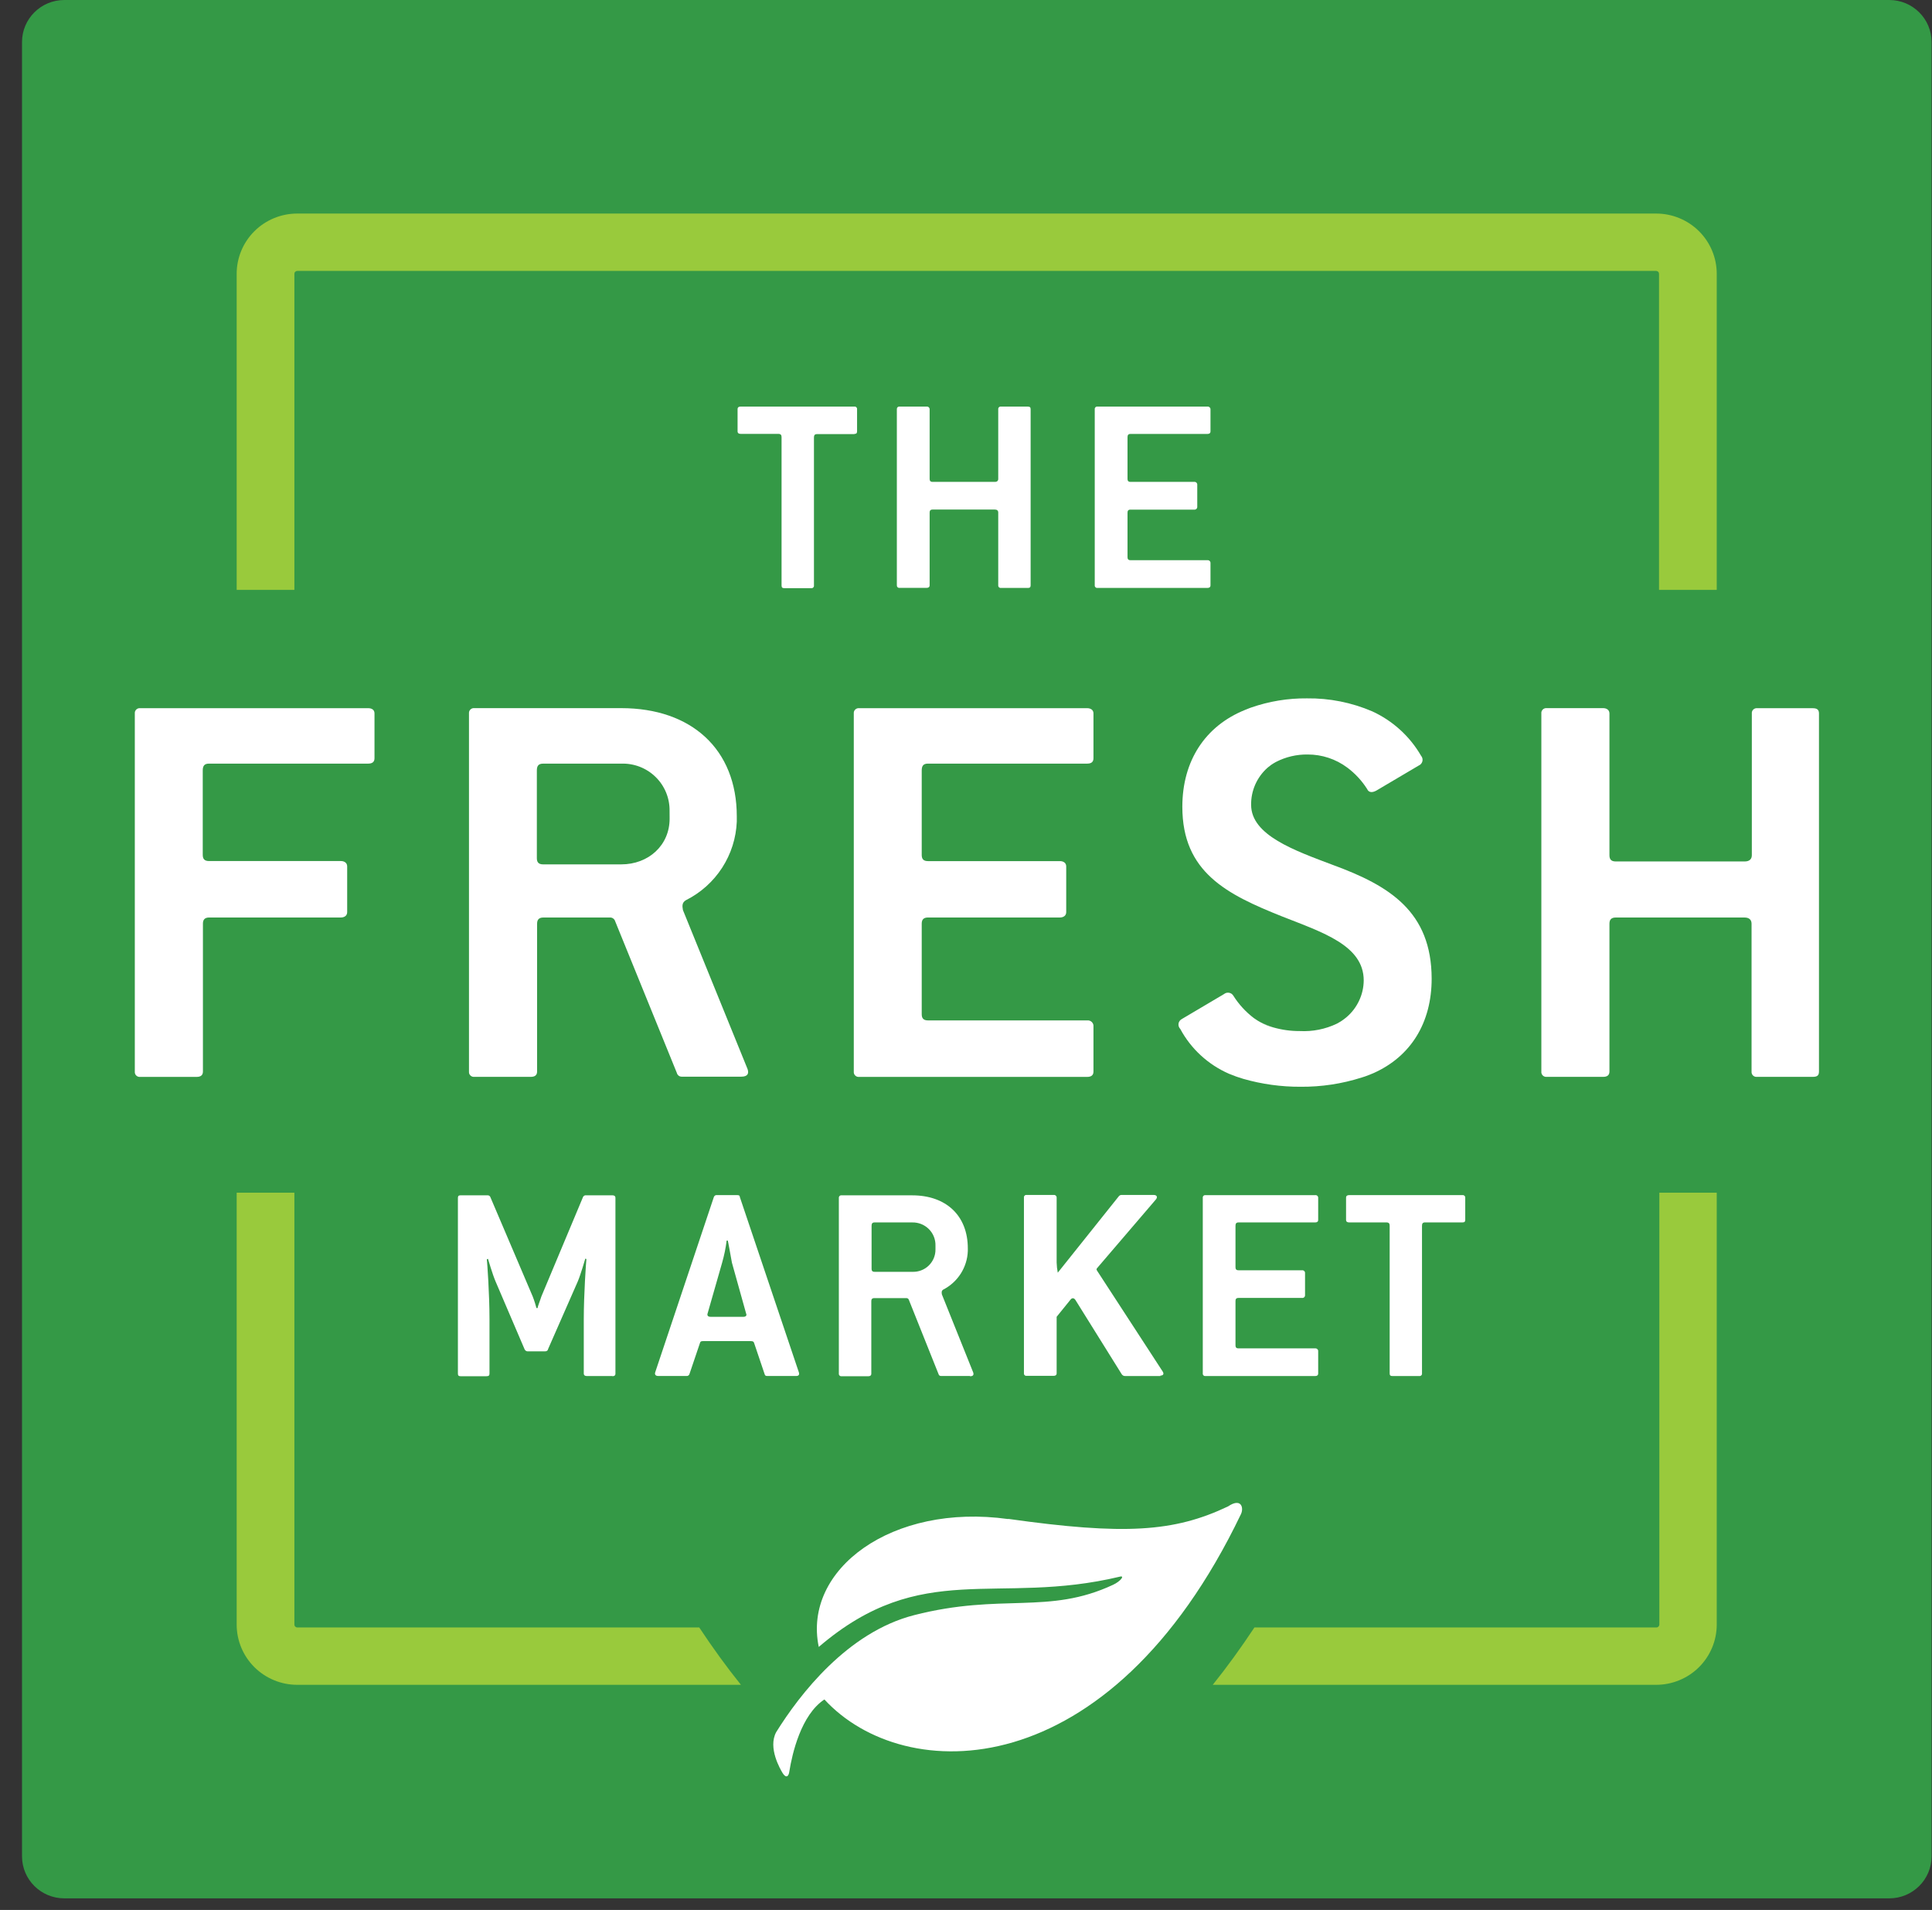 <svg width="86" height="85" viewBox="0 0 86 85" fill="none" xmlns="http://www.w3.org/2000/svg">
<rect x="0" y="0" width="86" height="85" fill="#333333" stroke="none"/>
<path d="M84.098 0H2.863C1.823 0 0.98 0.838 0.98 1.871V82.613C0.98 83.647 1.823 84.484 2.863 84.484H84.098C85.138 84.484 85.981 83.647 85.981 82.613V1.871C85.981 0.838 85.138 0 84.098 0Z" fill="#349946"/>
<path d="M38.039 19.32H36.366C36.266 19.32 36.232 19.37 36.232 19.469V26.059C36.234 26.075 36.232 26.091 36.227 26.106C36.221 26.121 36.213 26.134 36.202 26.145C36.19 26.157 36.177 26.165 36.162 26.17C36.147 26.175 36.131 26.177 36.115 26.175H34.907C34.824 26.175 34.79 26.142 34.79 26.059V19.458C34.79 19.359 34.757 19.309 34.639 19.309H32.966C32.882 19.309 32.832 19.275 32.832 19.192V18.211C32.832 18.128 32.882 18.094 32.966 18.094H38.034C38.05 18.093 38.066 18.094 38.081 18.1C38.096 18.105 38.109 18.113 38.121 18.125C38.132 18.136 38.14 18.149 38.146 18.164C38.151 18.179 38.153 18.195 38.151 18.211V19.195C38.151 19.278 38.117 19.311 38.034 19.311" fill="white"/>
<path d="M45.743 26.165H44.553C44.537 26.166 44.521 26.165 44.506 26.159C44.491 26.154 44.477 26.146 44.466 26.134C44.455 26.123 44.446 26.11 44.441 26.095C44.435 26.08 44.434 26.064 44.435 26.048V22.81C44.435 22.727 44.385 22.677 44.285 22.677H41.515C41.415 22.677 41.381 22.727 41.381 22.81V26.045C41.381 26.129 41.331 26.162 41.247 26.162H40.04C40.024 26.164 40.008 26.162 39.993 26.157C39.978 26.151 39.964 26.143 39.953 26.132C39.942 26.12 39.933 26.107 39.928 26.092C39.923 26.077 39.921 26.061 39.922 26.045V18.211C39.921 18.195 39.923 18.179 39.928 18.164C39.933 18.149 39.942 18.136 39.953 18.125C39.964 18.114 39.978 18.105 39.993 18.1C40.008 18.095 40.024 18.093 40.04 18.095H41.247C41.264 18.093 41.281 18.094 41.297 18.099C41.313 18.104 41.328 18.112 41.34 18.123C41.353 18.134 41.363 18.148 41.37 18.163C41.377 18.178 41.381 18.194 41.381 18.211V21.313C41.381 21.396 41.415 21.446 41.515 21.446H44.285C44.385 21.446 44.435 21.396 44.435 21.313V18.211C44.434 18.195 44.435 18.179 44.441 18.164C44.446 18.149 44.455 18.136 44.466 18.125C44.477 18.114 44.491 18.105 44.506 18.1C44.521 18.095 44.537 18.093 44.553 18.095H45.743C45.844 18.095 45.877 18.128 45.877 18.211V26.051C45.877 26.134 45.844 26.167 45.743 26.167" fill="white"/>
<path d="M53.749 26.165H48.848C48.833 26.166 48.816 26.165 48.801 26.159C48.786 26.154 48.773 26.146 48.761 26.134C48.75 26.123 48.742 26.11 48.736 26.095C48.731 26.08 48.729 26.064 48.731 26.048V18.211C48.729 18.195 48.731 18.179 48.736 18.164C48.742 18.149 48.75 18.136 48.761 18.125C48.773 18.114 48.786 18.105 48.801 18.1C48.816 18.095 48.833 18.093 48.848 18.095H53.749C53.766 18.093 53.782 18.094 53.798 18.099C53.814 18.104 53.829 18.112 53.842 18.123C53.854 18.134 53.865 18.148 53.872 18.163C53.879 18.178 53.883 18.194 53.883 18.211V19.195C53.883 19.278 53.833 19.312 53.749 19.312H50.324C50.223 19.312 50.19 19.361 50.19 19.461V21.313C50.19 21.396 50.223 21.446 50.324 21.446H53.16C53.177 21.444 53.194 21.446 53.21 21.451C53.226 21.456 53.241 21.464 53.253 21.475C53.266 21.486 53.276 21.499 53.283 21.515C53.29 21.53 53.294 21.546 53.294 21.563V22.563C53.294 22.58 53.29 22.596 53.283 22.612C53.276 22.627 53.266 22.64 53.253 22.651C53.241 22.662 53.226 22.67 53.21 22.675C53.194 22.68 53.177 22.682 53.16 22.68H50.324C50.223 22.68 50.19 22.73 50.19 22.813V24.798C50.19 24.881 50.223 24.931 50.324 24.931H53.749C53.767 24.929 53.785 24.931 53.802 24.938C53.819 24.944 53.835 24.953 53.847 24.966C53.86 24.979 53.87 24.994 53.876 25.011C53.882 25.028 53.885 25.046 53.883 25.064V26.048C53.883 26.131 53.833 26.165 53.749 26.165Z" fill="white"/>
<path d="M27.258 61.239H26.12C26.037 61.239 25.986 61.206 25.986 61.122V58.71C25.986 57.602 26.087 56.182 26.103 56.032L26.053 56.016C26.037 56.066 25.852 56.714 25.718 57.031L24.396 60.041C24.38 60.124 24.313 60.141 24.246 60.141H23.515C23.48 60.145 23.445 60.138 23.414 60.12C23.384 60.102 23.36 60.074 23.348 60.041L22.056 57.022C21.922 56.706 21.738 56.074 21.722 56.024L21.671 56.041C21.688 56.191 21.789 57.588 21.789 58.702V61.131C21.789 61.214 21.755 61.247 21.655 61.247H20.5C20.416 61.247 20.383 61.214 20.383 61.131V53.313C20.383 53.23 20.416 53.196 20.5 53.196H21.705C21.729 53.195 21.753 53.201 21.773 53.213C21.794 53.224 21.811 53.242 21.822 53.263L23.713 57.699C23.78 57.865 23.864 58.148 23.88 58.214H23.931C23.931 58.148 24.048 57.865 24.098 57.699L25.956 53.263C25.969 53.24 25.988 53.221 26.012 53.209C26.036 53.197 26.063 53.193 26.09 53.196H27.261C27.345 53.196 27.395 53.23 27.395 53.313V61.131C27.395 61.214 27.345 61.247 27.261 61.247" fill="white"/>
<path d="M35.442 61.237H34.154C34.087 61.237 34.053 61.221 34.036 61.154L33.568 59.768C33.551 59.701 33.501 59.685 33.417 59.685H31.292C31.208 59.685 31.175 59.701 31.158 59.768L30.689 61.154C30.68 61.181 30.662 61.204 30.637 61.219C30.613 61.234 30.584 61.241 30.555 61.237H29.3C29.183 61.237 29.133 61.171 29.166 61.071L31.777 53.27C31.787 53.243 31.805 53.22 31.829 53.205C31.854 53.189 31.883 53.183 31.911 53.187H32.815C32.882 53.187 32.932 53.203 32.932 53.27L35.559 61.071C35.593 61.171 35.559 61.237 35.442 61.237ZM32.58 56.192C32.513 55.826 32.413 55.26 32.396 55.21H32.346C32.305 55.542 32.237 55.87 32.145 56.192L31.493 58.47C31.476 58.537 31.509 58.603 31.627 58.603H33.099C33.2 58.603 33.25 58.537 33.216 58.47L32.58 56.192Z" fill="white"/>
<path d="M43.167 61.236H41.879C41.855 61.236 41.832 61.227 41.814 61.212C41.796 61.197 41.783 61.176 41.778 61.153L40.459 57.854C40.452 57.829 40.437 57.807 40.416 57.791C40.394 57.776 40.368 57.769 40.342 57.771H38.919C38.819 57.771 38.785 57.821 38.785 57.904V61.131C38.785 61.214 38.735 61.248 38.651 61.248H37.458C37.442 61.249 37.426 61.248 37.411 61.242C37.396 61.237 37.382 61.229 37.371 61.217C37.36 61.206 37.351 61.193 37.346 61.178C37.34 61.163 37.339 61.147 37.34 61.131V53.313C37.339 53.298 37.34 53.282 37.346 53.267C37.351 53.252 37.36 53.238 37.371 53.227C37.382 53.216 37.396 53.207 37.411 53.202C37.426 53.197 37.442 53.195 37.458 53.197H40.604C42.11 53.197 43.081 54.095 43.081 55.559V55.675C43.068 56.031 42.96 56.377 42.769 56.678C42.578 56.979 42.31 57.224 41.993 57.389C41.909 57.438 41.909 57.505 41.926 57.605L43.321 61.081C43.354 61.181 43.321 61.248 43.187 61.248M41.641 55.434C41.645 55.298 41.62 55.162 41.569 55.035C41.519 54.909 41.442 54.794 41.345 54.697C41.248 54.601 41.132 54.525 41.005 54.474C40.877 54.424 40.741 54.4 40.604 54.403H38.93C38.83 54.403 38.797 54.453 38.797 54.553V56.468C38.797 56.551 38.83 56.601 38.93 56.601H40.604C40.739 56.607 40.874 56.586 41 56.538C41.127 56.491 41.242 56.418 41.339 56.325C41.436 56.231 41.513 56.119 41.565 55.995C41.617 55.871 41.643 55.738 41.641 55.603V55.434Z" fill="white"/>
<path d="M51.654 61.239H50.081C50.05 61.239 50.021 61.231 49.994 61.217C49.968 61.202 49.946 61.181 49.93 61.156L47.871 57.854C47.804 57.754 47.721 57.754 47.654 57.837L47.035 58.602V61.114C47.035 61.197 46.984 61.23 46.901 61.23H45.696C45.68 61.232 45.664 61.23 45.649 61.225C45.634 61.22 45.62 61.212 45.609 61.2C45.598 61.189 45.589 61.176 45.584 61.161C45.579 61.146 45.577 61.13 45.579 61.114V53.296C45.577 53.281 45.579 53.265 45.584 53.25C45.589 53.235 45.598 53.221 45.609 53.21C45.62 53.199 45.634 53.19 45.649 53.185C45.664 53.18 45.68 53.178 45.696 53.18H46.901C46.918 53.178 46.935 53.179 46.951 53.184C46.967 53.188 46.982 53.197 46.995 53.208C47.008 53.219 47.018 53.232 47.025 53.248C47.031 53.263 47.035 53.279 47.035 53.296V56.191C47.039 56.341 47.056 56.492 47.085 56.64L49.796 53.246C49.811 53.225 49.831 53.207 49.854 53.196C49.877 53.184 49.904 53.178 49.93 53.18H51.352C51.503 53.18 51.536 53.28 51.453 53.38L48.842 56.429C48.792 56.479 48.809 56.512 48.842 56.562L51.754 61.036C51.821 61.136 51.788 61.219 51.654 61.219" fill="white"/>
<path d="M58.544 61.239H53.657C53.641 61.241 53.625 61.239 53.61 61.234C53.595 61.229 53.581 61.22 53.57 61.209C53.559 61.198 53.55 61.184 53.545 61.169C53.54 61.154 53.538 61.139 53.54 61.123V53.305C53.538 53.289 53.54 53.273 53.545 53.259C53.55 53.244 53.559 53.23 53.57 53.219C53.581 53.208 53.595 53.199 53.61 53.194C53.625 53.189 53.641 53.187 53.657 53.189H58.544C58.56 53.186 58.577 53.188 58.593 53.192C58.61 53.197 58.625 53.205 58.637 53.216C58.65 53.227 58.66 53.241 58.667 53.256C58.674 53.272 58.678 53.288 58.677 53.305V54.286C58.677 54.37 58.627 54.403 58.544 54.403H55.13C55.029 54.403 54.996 54.453 54.996 54.553V56.399C54.996 56.482 55.029 56.532 55.13 56.532H57.958C57.974 56.53 57.991 56.532 58.007 56.537C58.023 56.541 58.038 56.55 58.051 56.561C58.063 56.572 58.074 56.585 58.081 56.6C58.088 56.615 58.091 56.632 58.092 56.648V57.647C58.092 57.663 58.088 57.68 58.081 57.695C58.075 57.711 58.064 57.724 58.052 57.735C58.039 57.746 58.024 57.755 58.008 57.759C57.992 57.764 57.974 57.765 57.958 57.763H55.13C55.029 57.763 54.996 57.813 54.996 57.896V59.875C54.996 59.959 55.029 60.008 55.13 60.008H58.544C58.562 60.007 58.58 60.009 58.597 60.015C58.614 60.021 58.629 60.031 58.642 60.044C58.655 60.056 58.665 60.072 58.671 60.089C58.677 60.106 58.679 60.124 58.677 60.142V61.123C58.677 61.206 58.627 61.239 58.544 61.239Z" fill="white"/>
<path d="M65.106 54.402H63.432C63.332 54.402 63.298 54.452 63.298 54.552V61.122C63.3 61.138 63.298 61.154 63.293 61.169C63.288 61.184 63.279 61.197 63.268 61.209C63.257 61.22 63.243 61.228 63.228 61.233C63.213 61.239 63.197 61.241 63.181 61.239H61.976C61.893 61.239 61.859 61.206 61.859 61.122V54.552C61.859 54.452 61.826 54.402 61.709 54.402H60.052C59.968 54.402 59.918 54.369 59.918 54.286V53.305C59.918 53.221 59.968 53.188 60.052 53.188H65.106C65.122 53.186 65.138 53.188 65.153 53.193C65.168 53.199 65.181 53.207 65.193 53.218C65.204 53.23 65.212 53.243 65.218 53.258C65.223 53.273 65.225 53.289 65.223 53.305V54.286C65.223 54.369 65.189 54.402 65.106 54.402Z" fill="white"/>
<path d="M13.104 26.251V12.185C13.104 12.151 13.117 12.118 13.142 12.095C13.166 12.071 13.198 12.057 13.232 12.057H73.721C73.755 12.057 73.788 12.071 73.812 12.095C73.836 12.118 73.849 12.151 73.849 12.185V26.251H76.418V12.185C76.418 11.474 76.134 10.792 75.628 10.289C75.122 9.786 74.436 9.504 73.721 9.504H13.232C12.517 9.504 11.831 9.786 11.325 10.289C10.819 10.792 10.535 11.474 10.535 12.185V26.251H13.104Z" fill="#99CA3C"/>
<path d="M73.863 53.08V72.3C73.863 72.334 73.849 72.366 73.825 72.39C73.801 72.414 73.769 72.428 73.734 72.428H55.839C55.231 73.345 54.612 74.199 53.984 74.981H73.721C74.436 74.981 75.122 74.698 75.628 74.196C76.133 73.693 76.418 73.011 76.418 72.3V53.08H73.863Z" fill="#99CA3C"/>
<path d="M13.104 53.08V72.3C13.104 72.334 13.117 72.366 13.142 72.39C13.166 72.414 13.198 72.428 13.232 72.428H31.125C31.733 73.345 32.352 74.199 32.982 74.981H13.232C12.517 74.981 11.831 74.698 11.325 74.196C10.819 73.693 10.535 73.011 10.535 72.3V53.08H13.104Z" fill="#99CA3C"/>
<path d="M44.878 67.604C39.704 66.883 35.726 69.844 36.446 73.295C41.056 69.35 44.35 71.485 49.859 70.165C50.077 70.113 49.876 70.376 49.55 70.528C46.663 71.879 44.59 70.881 40.688 71.881C37.715 72.644 35.59 75.419 34.552 77.085C34.17 77.786 34.742 78.748 34.831 78.898C34.982 79.15 35.11 79.075 35.138 78.826C35.266 78.036 35.659 76.317 36.697 75.632C40.242 79.486 49.374 79.608 55.239 67.385C55.373 67.108 55.259 66.639 54.665 67.041C52.261 68.183 50.051 68.325 44.878 67.596" fill="white"/>
<path d="M16.391 31.517H6.244C6.211 31.513 6.178 31.517 6.147 31.527C6.116 31.538 6.088 31.555 6.065 31.578C6.041 31.601 6.023 31.629 6.012 31.66C6.002 31.69 5.998 31.723 6.001 31.756V47.688C5.998 47.72 6.002 47.753 6.012 47.784C6.023 47.815 6.041 47.842 6.065 47.865C6.088 47.888 6.116 47.906 6.147 47.916C6.178 47.927 6.211 47.93 6.244 47.926H8.754C8.927 47.926 9.033 47.857 9.033 47.688V41.109C9.033 40.94 9.103 40.832 9.312 40.832H15.175C15.314 40.832 15.454 40.763 15.454 40.594V38.559C15.454 38.39 15.314 38.32 15.175 38.32H9.304C9.095 38.32 9.025 38.218 9.025 38.043V34.289C9.025 34.087 9.095 33.984 9.304 33.984H16.391C16.564 33.984 16.67 33.915 16.67 33.746V31.747C16.67 31.584 16.542 31.517 16.391 31.517Z" fill="white"/>
<path d="M30.399 40.5C30.362 40.298 30.362 40.162 30.538 40.059C31.193 39.73 31.748 39.232 32.145 38.618C32.542 38.004 32.767 37.296 32.797 36.566V36.331C32.797 33.348 30.781 31.515 27.654 31.515H21.119C21.086 31.511 21.053 31.515 21.022 31.525C20.991 31.536 20.963 31.553 20.94 31.576C20.916 31.599 20.898 31.627 20.887 31.658C20.877 31.688 20.873 31.721 20.876 31.754V47.686C20.873 47.718 20.877 47.751 20.887 47.782C20.898 47.813 20.916 47.84 20.94 47.863C20.963 47.886 20.991 47.904 21.022 47.914C21.053 47.925 21.086 47.928 21.119 47.924H23.629C23.802 47.924 23.908 47.855 23.908 47.686V41.11C23.908 40.941 23.978 40.833 24.187 40.833H27.141C27.195 40.828 27.249 40.843 27.293 40.874C27.337 40.905 27.369 40.95 27.384 41.002L30.128 47.747C30.139 47.794 30.166 47.836 30.203 47.867C30.241 47.898 30.288 47.915 30.337 47.916H32.998C33.277 47.916 33.347 47.78 33.277 47.578L30.399 40.5ZM29.807 36.433C29.807 37.62 28.87 38.468 27.654 38.468H24.176C23.967 38.468 23.897 38.365 23.897 38.191V34.29C23.897 34.088 23.967 33.985 24.176 33.985H27.651C27.933 33.975 28.215 34.023 28.478 34.124C28.741 34.226 28.98 34.38 29.182 34.577C29.383 34.773 29.542 35.008 29.649 35.268C29.756 35.528 29.809 35.806 29.805 36.087L29.807 36.433Z" fill="white"/>
<path d="M48.395 31.517H38.248C38.215 31.513 38.182 31.517 38.151 31.527C38.12 31.538 38.092 31.555 38.069 31.578C38.045 31.601 38.027 31.629 38.016 31.66C38.005 31.69 38.002 31.723 38.005 31.756V47.688C38.002 47.72 38.005 47.753 38.016 47.784C38.027 47.815 38.045 47.842 38.069 47.865C38.092 47.888 38.12 47.906 38.151 47.916C38.182 47.927 38.215 47.93 38.248 47.926H48.395C48.568 47.926 48.674 47.857 48.674 47.688V45.689C48.678 45.652 48.673 45.614 48.661 45.578C48.648 45.543 48.628 45.511 48.601 45.484C48.574 45.458 48.542 45.437 48.506 45.425C48.471 45.412 48.432 45.408 48.395 45.412H41.308C41.098 45.412 41.029 45.309 41.029 45.135V41.109C41.029 40.94 41.098 40.832 41.308 40.832H47.182C47.321 40.832 47.461 40.763 47.461 40.594V38.559C47.461 38.39 47.321 38.323 47.182 38.323H41.308C41.098 38.323 41.029 38.221 41.029 38.046V34.289C41.029 34.087 41.098 33.984 41.308 33.984H48.395C48.568 33.984 48.674 33.918 48.674 33.746V31.747C48.674 31.584 48.534 31.517 48.395 31.517Z" fill="white"/>
<path d="M80.691 31.518H78.222C78.19 31.514 78.156 31.517 78.126 31.528C78.094 31.539 78.066 31.556 78.043 31.579C78.019 31.602 78.002 31.63 77.991 31.66C77.98 31.691 77.976 31.724 77.98 31.756V38.061C77.98 38.23 77.876 38.338 77.664 38.338H71.921C71.712 38.338 71.642 38.235 71.642 38.061V31.754C71.642 31.585 71.503 31.515 71.364 31.515H68.853C68.821 31.511 68.788 31.515 68.757 31.525C68.726 31.536 68.697 31.553 68.674 31.576C68.651 31.599 68.633 31.627 68.622 31.658C68.611 31.688 68.607 31.721 68.611 31.754V47.686C68.607 47.718 68.611 47.751 68.622 47.782C68.633 47.813 68.651 47.84 68.674 47.863C68.697 47.886 68.726 47.904 68.757 47.914C68.788 47.925 68.821 47.928 68.853 47.924H71.364C71.537 47.924 71.642 47.855 71.642 47.686V41.11C71.642 40.941 71.712 40.833 71.921 40.833H77.653C77.862 40.833 77.968 40.935 77.968 41.11V47.686C77.965 47.718 77.969 47.751 77.98 47.782C77.99 47.813 78.008 47.84 78.032 47.863C78.055 47.886 78.083 47.904 78.114 47.914C78.145 47.925 78.178 47.928 78.211 47.924H80.691C80.9 47.924 80.969 47.855 80.969 47.686V31.754C80.969 31.585 80.886 31.518 80.691 31.518Z" fill="white"/>
<path d="M56.674 45.712C56.473 45.654 56.278 45.575 56.094 45.477C56.276 45.58 56.471 45.66 56.674 45.712Z" fill="white"/>
<path d="M59.343 38.498C57.639 37.855 55.692 37.176 55.692 35.82C55.687 35.512 55.749 35.206 55.872 34.923C55.996 34.64 56.179 34.386 56.409 34.179L56.434 34.157C56.484 34.115 56.534 34.077 56.587 34.038C56.653 33.993 56.721 33.951 56.791 33.913C57.228 33.686 57.715 33.571 58.208 33.578C58.843 33.576 59.462 33.781 59.971 34.16C60.321 34.421 60.621 34.745 60.855 35.113C60.925 35.282 61.097 35.282 61.273 35.18L63.15 34.071C63.192 34.054 63.228 34.028 63.257 33.994C63.286 33.96 63.306 33.92 63.317 33.877C63.327 33.834 63.326 33.789 63.315 33.746C63.304 33.703 63.283 33.663 63.254 33.63C62.753 32.766 61.996 32.078 61.086 31.659C60.169 31.265 59.177 31.067 58.177 31.08C57.329 31.072 56.486 31.211 55.687 31.49L55.611 31.518L55.419 31.595C53.648 32.31 52.63 33.86 52.63 35.906C52.63 38.82 54.61 39.804 57.078 40.788C58.886 41.501 60.704 42.077 60.704 43.635C60.701 43.949 60.63 44.258 60.495 44.541C60.361 44.825 60.167 45.077 59.926 45.279C59.856 45.337 59.784 45.39 59.709 45.44L59.661 45.47C59.611 45.501 59.561 45.529 59.511 45.556C58.996 45.803 58.427 45.916 57.856 45.886C57.459 45.888 57.064 45.834 56.682 45.725C56.479 45.673 56.284 45.594 56.102 45.49L55.985 45.423L55.89 45.36L55.815 45.31C55.452 45.035 55.142 44.696 54.9 44.312C54.879 44.277 54.851 44.248 54.818 44.225C54.785 44.203 54.747 44.188 54.707 44.181C54.667 44.175 54.626 44.177 54.587 44.187C54.549 44.198 54.513 44.217 54.482 44.242L52.607 45.351C52.569 45.371 52.535 45.4 52.51 45.435C52.484 45.471 52.467 45.511 52.46 45.554C52.454 45.597 52.457 45.641 52.471 45.682C52.484 45.724 52.507 45.761 52.538 45.792C53.016 46.681 53.782 47.383 54.71 47.788L54.791 47.819L55.026 47.91L55.092 47.932L55.343 48.013C56.171 48.25 57.029 48.369 57.89 48.365C58.814 48.373 59.733 48.235 60.612 47.954L60.76 47.907C60.89 47.861 61.017 47.811 61.139 47.758C62.796 47.02 63.728 45.523 63.728 43.552C63.722 40.566 61.845 39.416 59.343 38.498Z" fill="white"/>
</svg>
